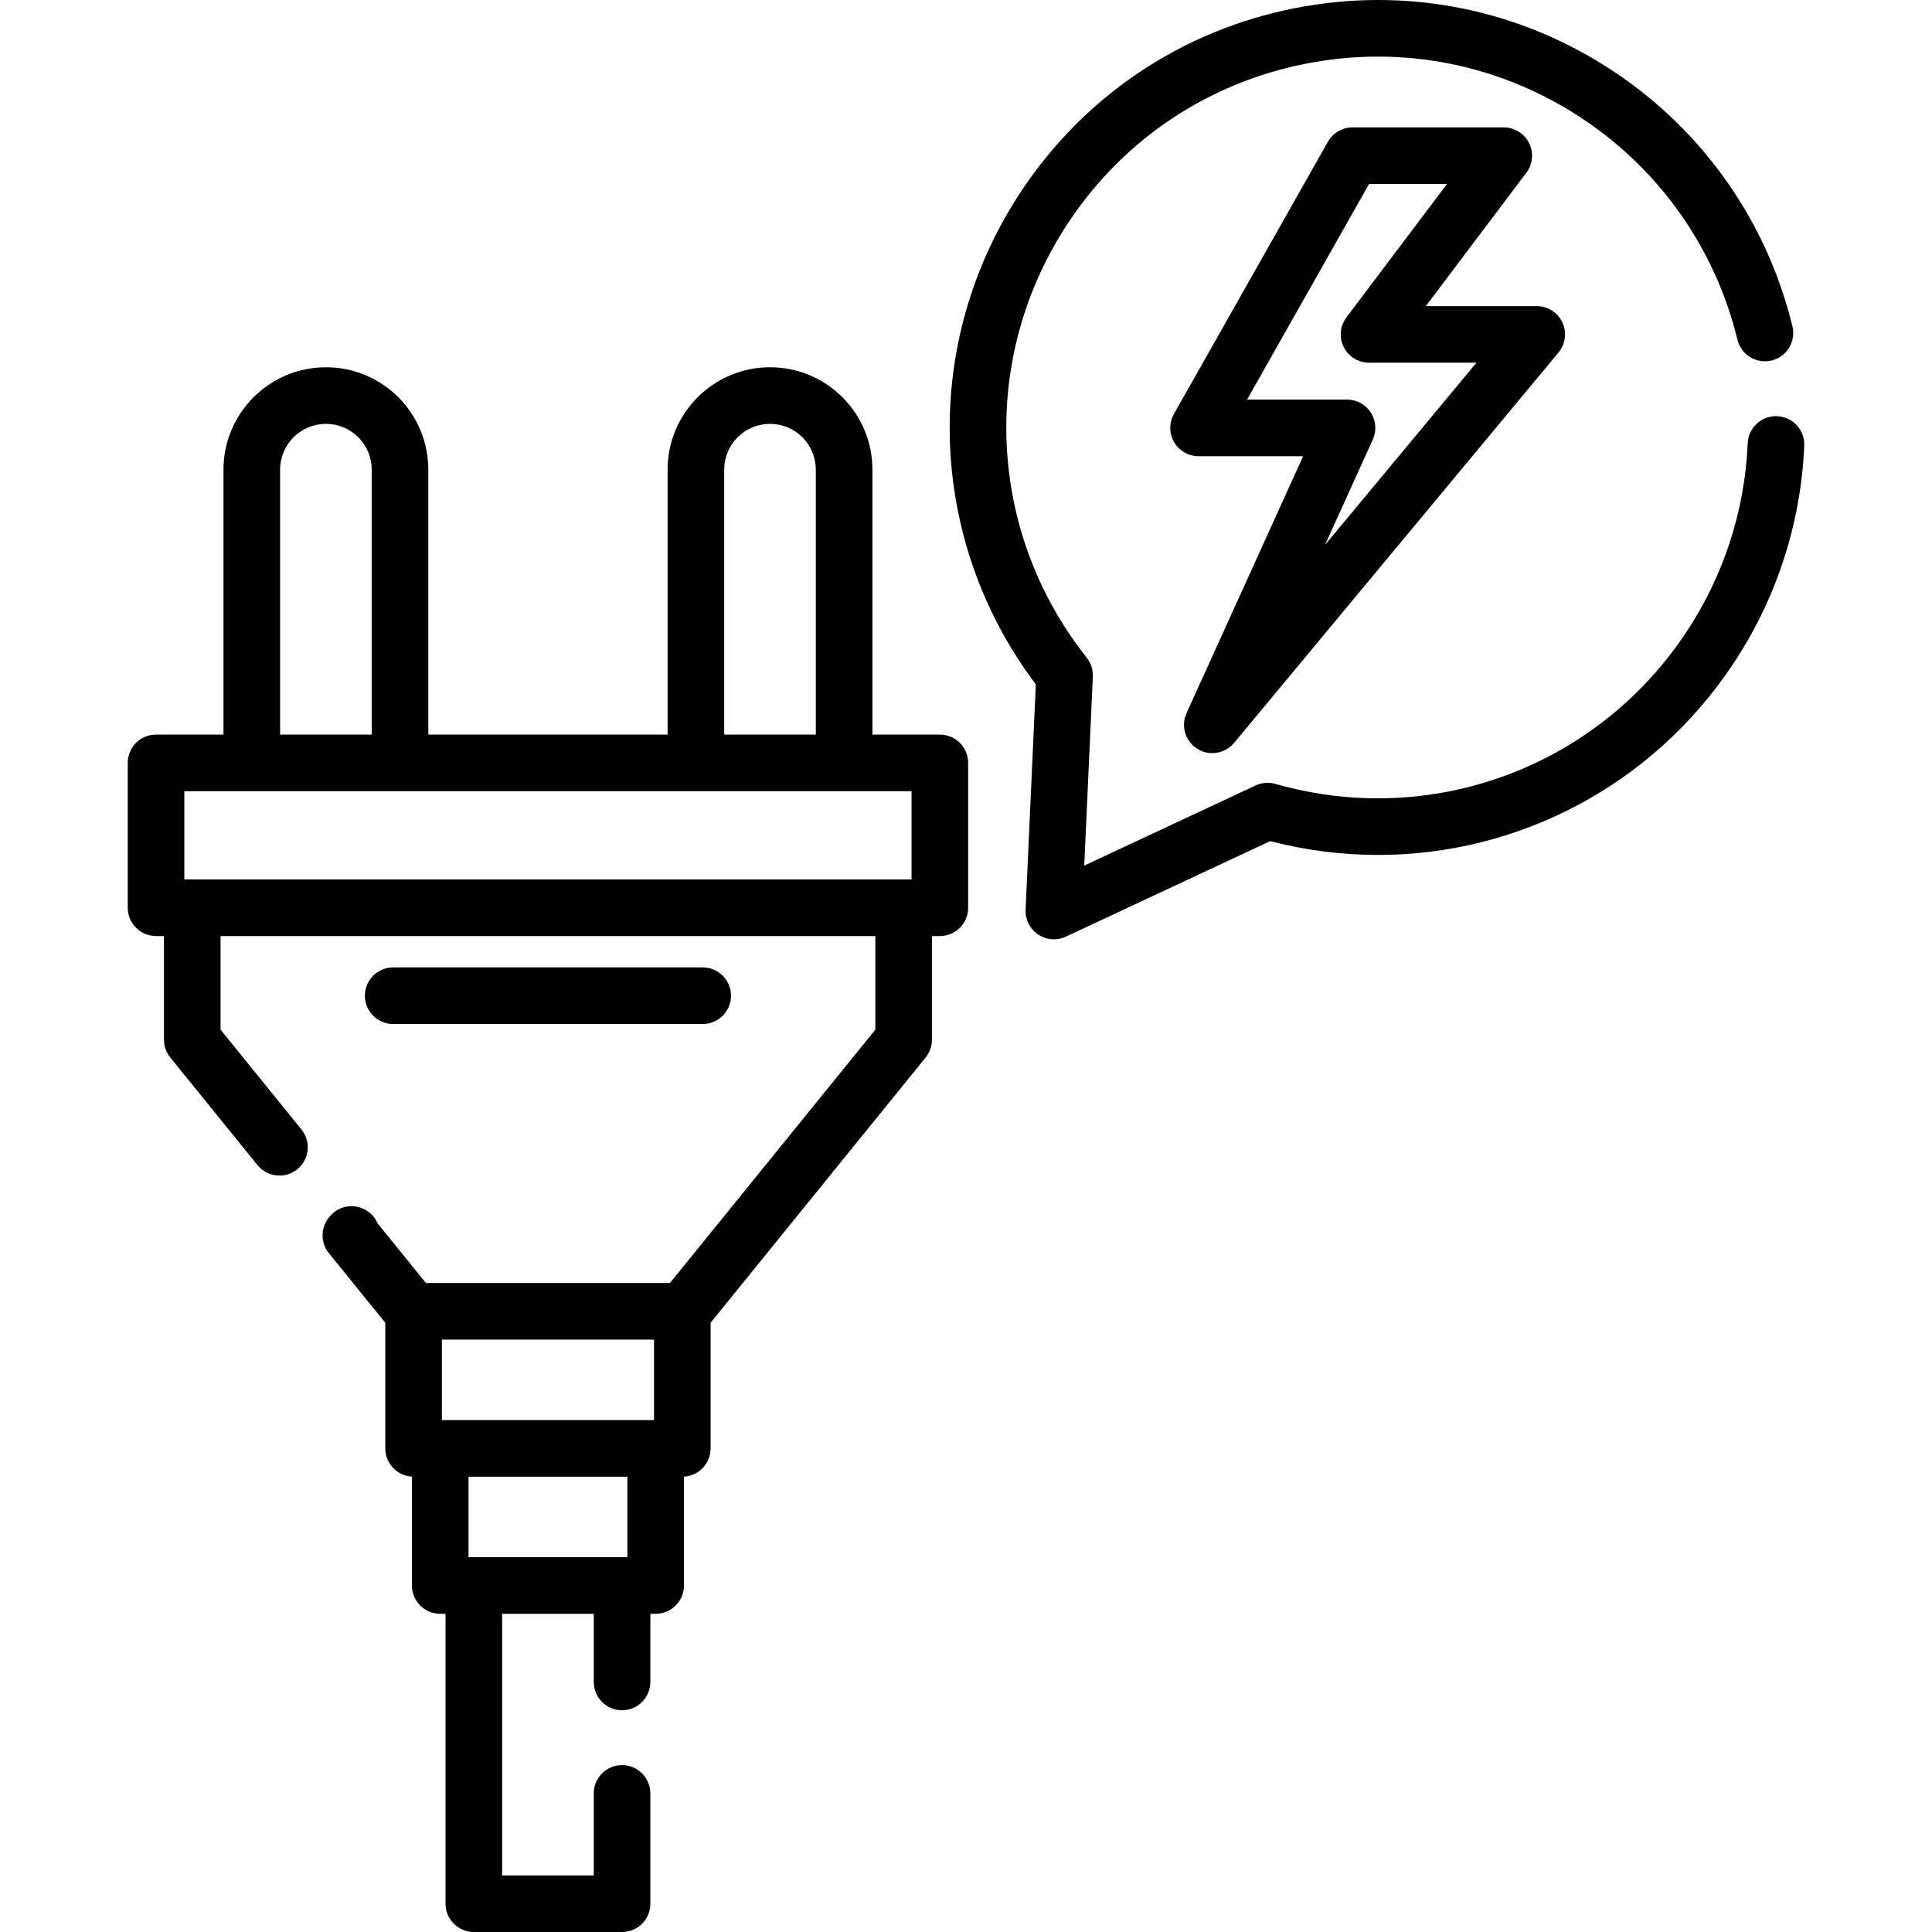 <?xml version="1.0" encoding="iso-8859-1"?>
<!-- Generator: Adobe Illustrator 19.0.0, SVG Export Plug-In . SVG Version: 6.00 Build 0)  -->
<svg version="1.1" id="Capa_1" xmlns="http://www.w3.org/2000/svg" xmlns:xlink="http://www.w3.org/1999/xlink" x="0px" y="0px"
	 viewBox="0 0 512.001 512.001" style="enable-background:new 0 0 512.001 512.001;" xml:space="preserve">
<g>
	<g>
		<path d="M470.964,110.298c-0.106-0.004-0.213-0.006-0.319-0.006c-3.997,0-7.318,3.155-7.487,7.186
			c-0.752,17.955-6.459,35.384-16.503,50.403c-23.822,35.619-67.486,51.638-108.66,39.859c-1.739-0.499-3.599-0.351-5.238,0.416
			l-45.417,21.228l2.275-50.082c0.082-1.807-0.491-3.583-1.615-5c-26.607-33.552-28.478-80.026-4.655-115.646
			c14.587-21.811,36.795-36.635,62.533-41.743c25.736-5.108,51.922,0.113,73.734,14.701c20.5,13.71,34.999,34.452,40.827,58.404
			c0.979,4.024,5.034,6.492,9.061,5.515c4.024-0.979,6.493-5.036,5.514-9.061c-6.719-27.613-23.432-51.523-47.062-67.327
			C402.81,2.331,372.628-3.686,342.958,2.2c-29.668,5.888-55.267,22.976-72.082,48.117c-26.93,40.264-25.371,92.569,3.63,131.053
			l-2.713,59.716c-0.119,2.622,1.141,5.115,3.322,6.575c1.255,0.839,2.709,1.266,4.171,1.266c1.08,0,2.164-0.233,3.175-0.706
			l54.154-25.311c9.498,2.465,19.089,3.661,28.571,3.661c37.085-0.002,72.491-18.286,93.937-50.352
			c11.576-17.31,18.153-37.404,19.02-58.113C478.318,113.967,475.103,110.471,470.964,110.298z"/>
	</g>
</g>
<g>
	<g>
		<path d="M249.071,194.675H231.2v-70.208c0-7.238-2.819-14.05-7.954-19.2c-5.135-5.12-11.948-7.939-19.186-7.939
			c-14.964,0-27.139,12.174-27.139,27.139v70.208h-63.417v-70.208c0-7.238-2.819-14.05-7.954-19.2
			c-5.135-5.12-11.947-7.939-19.186-7.939c-14.964,0-27.139,12.174-27.139,27.139v70.208H41.352c-4.143,0-7.5,3.358-7.5,7.5v38.39
			c0,4.142,3.357,7.5,7.5,7.5h2.098v27.463c0,1.72,0.591,3.387,1.674,4.723l23.115,28.516c2.608,3.218,7.333,3.711,10.549,1.104
			c3.218-2.608,3.712-7.332,1.104-10.549l-21.442-26.451v-24.805h173.525v24.805l-54.429,67.141h-64.669l-12.81-15.8
			c-0.483-1.139-1.257-2.174-2.305-2.986c-3.272-2.538-7.983-1.943-10.522,1.331l-0.22,0.289c-2.095,2.752-2.036,6.58,0.142,9.266
			l14.942,18.432v33.304c0,3.994,3.124,7.249,7.061,7.478v28.851c0,4.142,3.357,7.5,7.5,7.5h1.409v76.827c0,4.142,3.357,7.5,7.5,7.5
			h39.278c4.143,0,7.5-3.358,7.5-7.5v-29.229c0-4.142-3.357-7.5-7.5-7.5s-7.5,3.358-7.5,7.5v21.729h-24.279v-69.327h24.279v18.059
			c0,4.142,3.357,7.5,7.5,7.5s7.5-3.358,7.5-7.5v-18.059h1.41c4.143,0,7.5-3.358,7.5-7.5v-28.853c3.936-0.229,7.06-3.484,7.06-7.478
			v-33.306l56.978-70.287c1.083-1.336,1.674-3.003,1.674-4.723v-27.463h2.098c4.143,0,7.5-3.358,7.5-7.5v-38.39
			C256.571,198.033,253.213,194.675,249.071,194.675z M166.262,412.674h-42.098v-21.329h42.098V412.674z M173.322,376.346h-56.217
			v-21.335h56.217V376.346z M204.06,112.328c3.239,0,6.292,1.265,8.58,3.545c2.296,2.303,3.561,5.355,3.561,8.595v70.208h-24.279
			v-70.208h-0.001C191.921,117.774,197.367,112.328,204.06,112.328z M86.366,112.328c3.239,0,6.292,1.265,8.58,3.545
			c2.296,2.303,3.561,5.355,3.561,8.595v70.208H74.227v-70.208h-0.001C74.226,117.774,79.672,112.328,86.366,112.328z
			 M241.572,233.066H48.851v-23.391h192.72V233.066z"/>
	</g>
</g>
<g>
	<g>
		<path d="M186.23,256.374h-82.038c-4.143,0-7.5,3.358-7.5,7.5c0,4.142,3.357,7.5,7.5,7.5h82.038c4.143,0,7.5-3.358,7.5-7.5
			C193.73,259.732,190.373,256.374,186.23,256.374z"/>
	</g>
</g>
<g>
	<g>
		<path d="M414.044,85.436c-1.236-2.632-3.882-4.314-6.79-4.314h-29.401l26.646-35.346c1.712-2.271,1.992-5.315,0.723-7.86
			c-1.269-2.545-3.868-4.154-6.712-4.154h-40.074c-2.703,0-5.197,1.455-6.528,3.808l-40.803,72.134
			c-1.313,2.322-1.294,5.167,0.05,7.471s3.811,3.721,6.479,3.721h27.708l-30.895,68.093c-1.552,3.419-0.334,7.459,2.848,9.454
			c1.231,0.771,2.61,1.145,3.978,1.145c2.165,0,4.301-0.937,5.772-2.707l85.978-103.465
			C414.881,91.178,415.28,88.068,414.044,85.436z M351.142,144.411l12.667-27.919c1.053-2.321,0.855-5.019-0.525-7.161
			c-1.38-2.142-3.756-3.438-6.305-3.438h-26.486l32.317-57.133h20.655L356.82,84.107c-1.712,2.271-1.992,5.315-0.723,7.86
			c1.269,2.545,3.868,4.154,6.712,4.154h28.463L351.142,144.411z"/>
	</g>
</g>
<g>
</g>
<g>
</g>
<g>
</g>
<g>
</g>
<g>
</g>
<g>
</g>
<g>
</g>
<g>
</g>
<g>
</g>
<g>
</g>
<g>
</g>
<g>
</g>
<g>
</g>
<g>
</g>
<g>
</g>
</svg>

